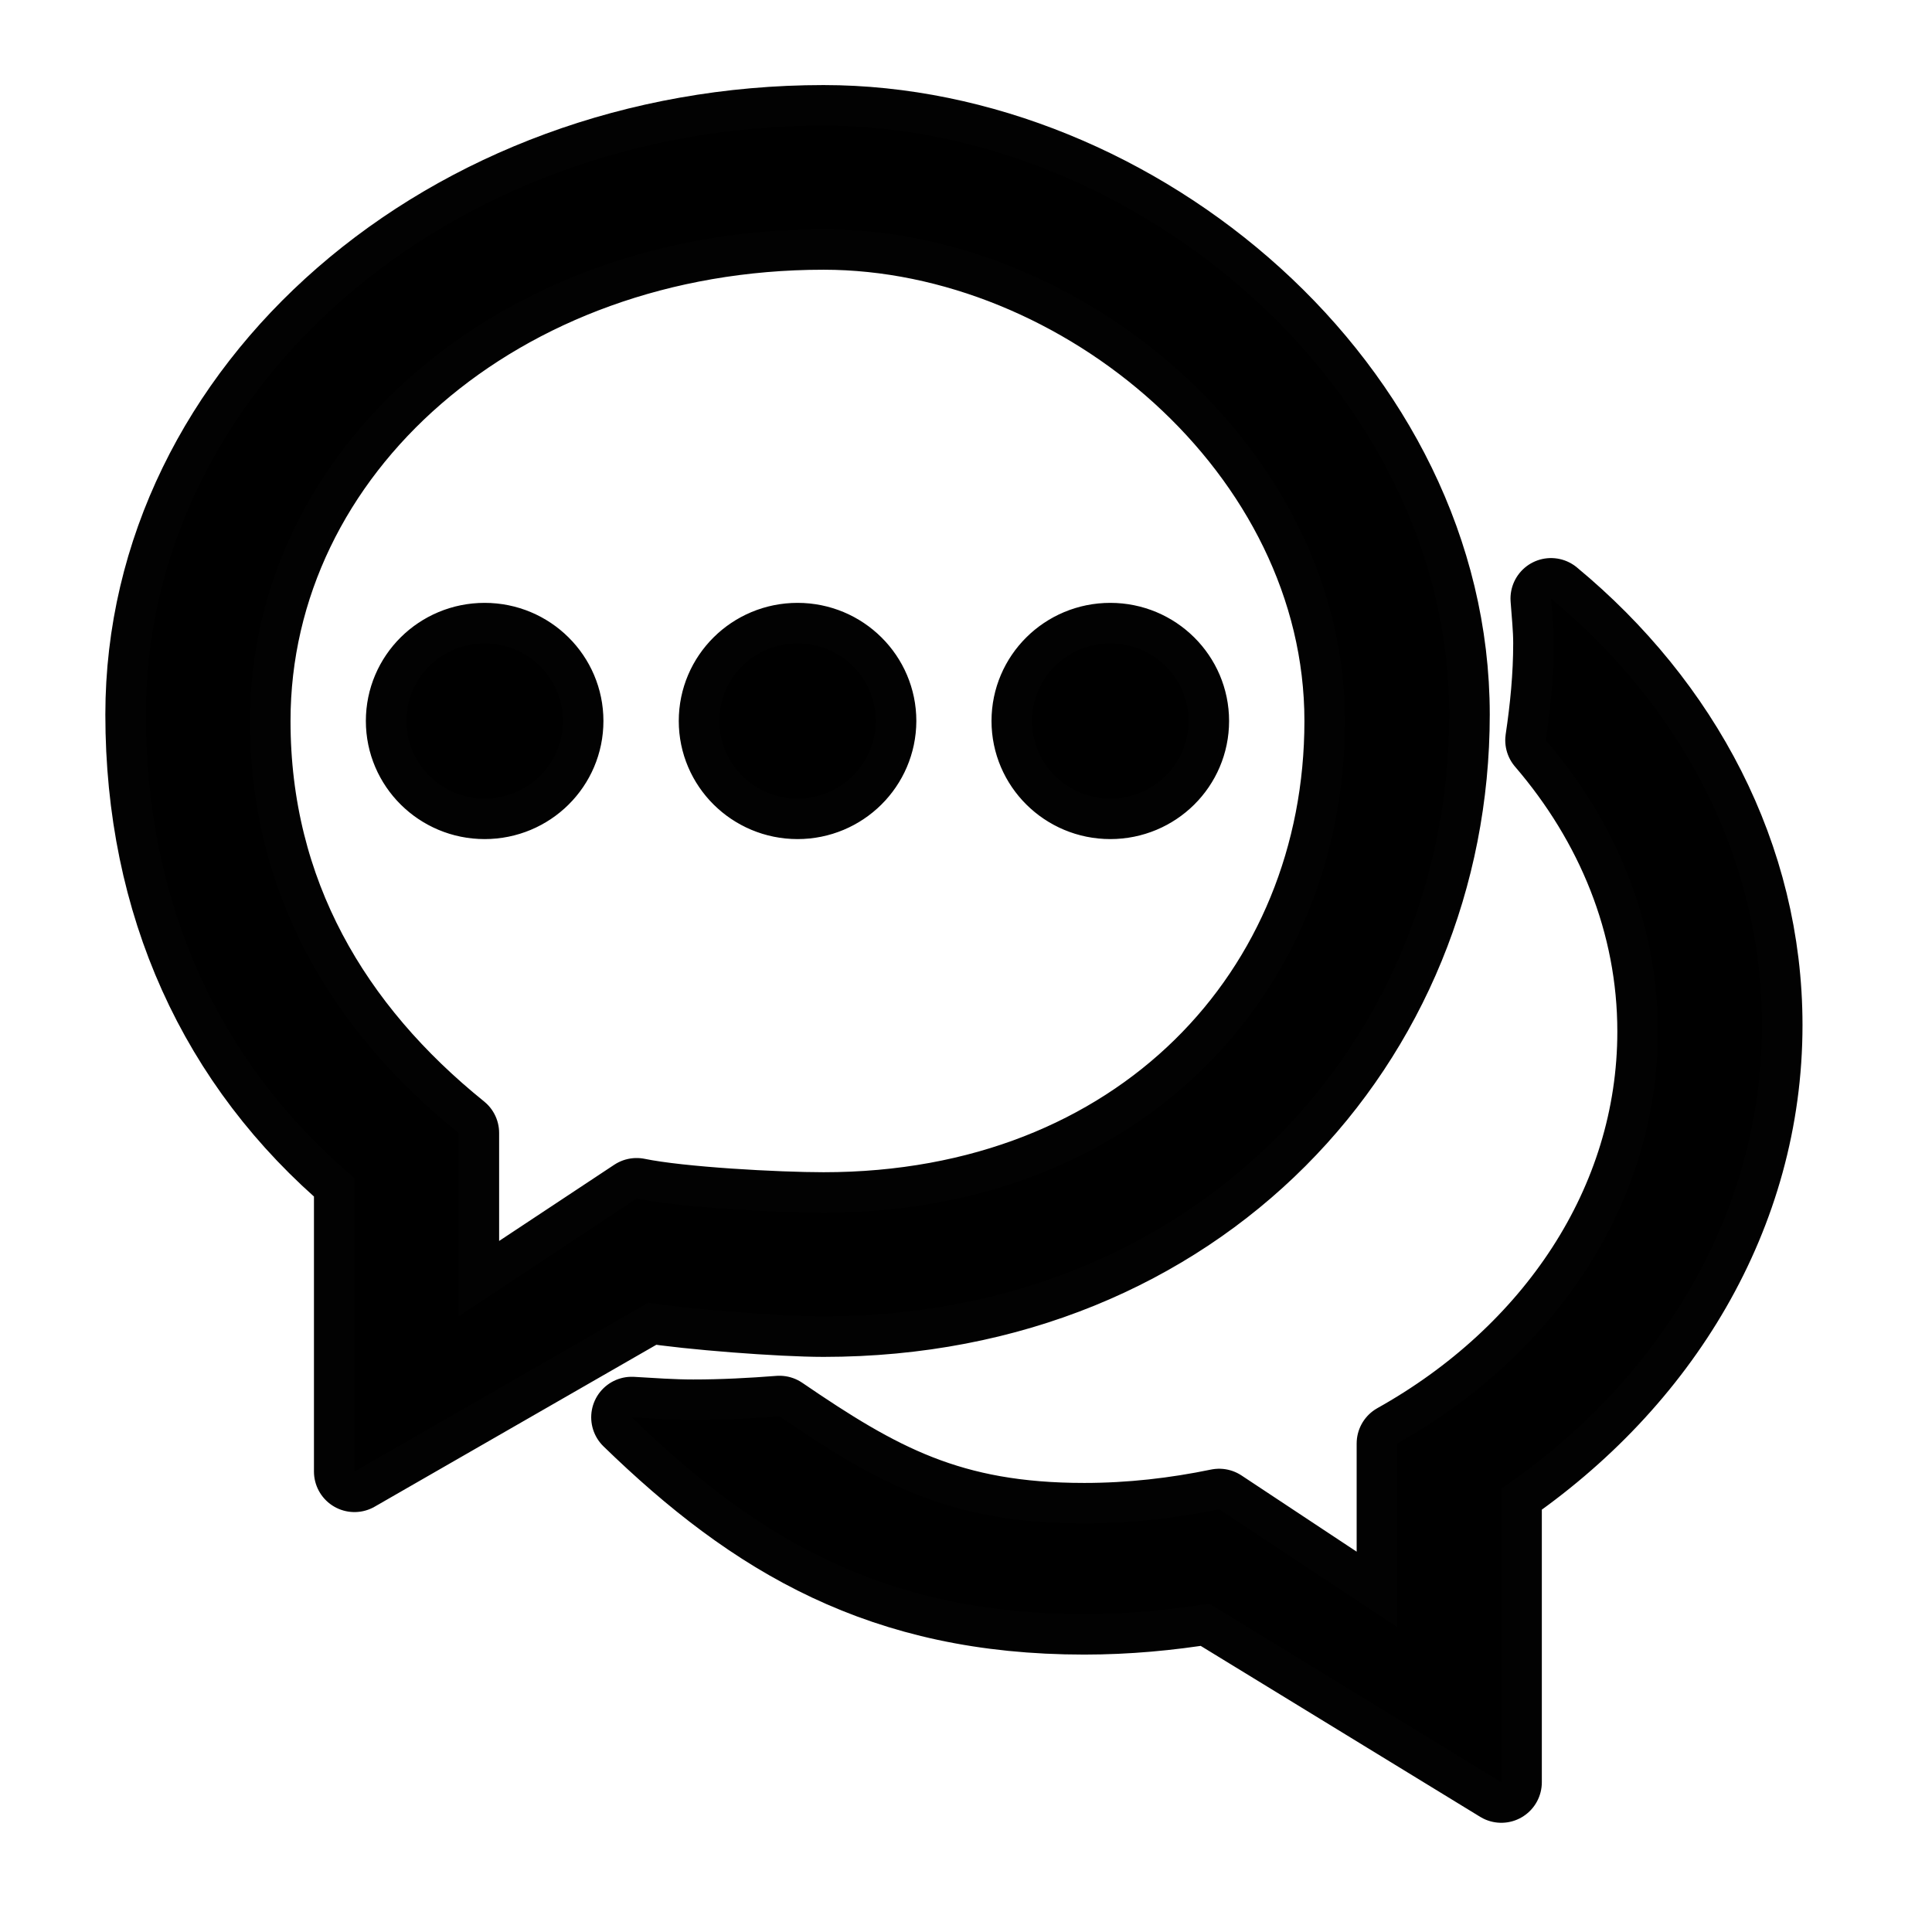 <?xml version="1.0" encoding="UTF-8" standalone="no"?>
<svg
   xmlns:dc="http://purl.org/dc/elements/1.1/"
   xmlns:cc="http://creativecommons.org/ns#"
   xmlns:rdf="http://www.w3.org/1999/02/22-rdf-syntax-ns#"
   xmlns:svg="http://www.w3.org/2000/svg"
   xmlns="http://www.w3.org/2000/svg"
   id="svg65"
   version="1.1"
   viewBox="0 0 24 24"
   height="24"
   width="24">
  <defs
     id="defs52">
    <path
       d="M21 3a3 3 0 0 1 3 3v12a3 3 0 0 1-3 3H3a3 3 0 0 1-3-3V6a3 3 0 0 1 3-3h18zm1 8H2v7a1 1 0 0 0 1 1h18a1 1 0 0 0 1-1v-7zm-1-6H3a1 1 0 0 0-1 1v3h20V6a1 1 0 0 0-1-1z"
       id="a" />
  </defs>
  <g
     id="g14"
     transform="translate(-158.371,-181.964)" />
  <g
     id="g16"
     transform="translate(-158.371,-181.964)" />
  <g
     id="g18"
     transform="translate(-158.371,-181.964)" />
  <g
     id="g20"
     transform="translate(-158.371,-181.964)" />
  <g
     id="g22"
     transform="translate(-158.371,-181.964)" />
  <g
     id="g24"
     transform="translate(-158.371,-181.964)" />
  <g
     id="g26"
     transform="translate(-158.371,-181.964)" />
  <g
     id="g28"
     transform="translate(-158.371,-181.964)" />
  <g
     id="g30"
     transform="translate(-158.371,-181.964)" />
  <g
     id="g32"
     transform="translate(-158.371,-181.964)" />
  <g
     id="g34"
     transform="translate(-158.371,-181.964)" />
  <g
     id="g36"
     transform="translate(-158.371,-181.964)" />
  <g
     id="g38"
     transform="translate(-158.371,-181.964)" />
  <g
     id="g40"
     transform="translate(-158.371,-181.964)" />
  <g
     id="g42"
     transform="translate(-158.371,-181.964)" />
  <g
     id="g841"
     transform="matrix(0.021,0,0,0.021,1.35,1.35)">
    <path
       style="stroke:#000000;stroke-opacity:0.99;stroke-width:47.934;stroke-miterlimit:4;stroke-dasharray:none;stroke-linejoin:round"
       id="path839"
       d="M 762.2,789.6 C 855,737.7 916.4,648 916.4,545.9 c 0,-64.6 -24.8,-124 -66.3,-172.3 2.8,-18.8 4.7,-37.9 4.7,-57.4 0,-8.9 -1,-17.6 -1.6,-26.4 76.7,63.5 124.8,153 124.8,252.3 0,111.5 -60.5,210.4 -154.2,274.2 V 990 L 651,884.3 c -24,3.9 -48.6,6.2 -73.9,6.2 -118.8,0 -194.3,-45.1 -267.7,-116.4 12.1,0.7 24.1,1.6 36.4,1.6 17.2,0 34.2,-0.9 51,-2.2 58,39.6 100.4,63.4 180.3,63.4 27.5,0 54.2,-3.1 79.8,-8.4 l 105.3,69.7 V 789.6 Z M 422.9,714.4 c -25.3,0 -79.8,-4.2 -103.7,-8.1 L 145.4,806.2 V 632.6 C 64.7,564.4 22,469.8 22,358.4 22,166 201.2,10 422.9,10 607.2,10 793,166 793,358.4 c 0,192.4 -148.7,356 -370.1,356 z M 312.3,644.7 c 25.6,5.3 83.1,8.4 110.6,8.4 187.4,0 308.4,-130.3 308.4,-290.9 C 731.3,201.5 576.2,71.3 422.9,71.3 230.2,71.3 83.6,201.6 83.6,362.2 c 0,102.1 48.1,183 123.4,243.7 V 714.4 Z M 592.5,408.1 c -25.6,0 -46.3,-20.6 -46.3,-45.9 0,-25.4 20.7,-45.9 46.3,-45.9 25.6,0 46.3,20.6 46.3,45.9 0,25.4 -20.7,45.9 -46.3,45.9 z m -185,0 c -25.6,0 -46.3,-20.6 -46.3,-45.9 0,-25.4 20.7,-45.9 46.3,-45.9 25.6,0 46.3,20.6 46.3,45.9 -0.1,25.4 -20.8,45.9 -46.3,45.9 z m -185.1,0 c -25.6,0 -46.3,-20.6 -46.3,-45.9 0,-25.4 20.7,-45.9 46.3,-45.9 25.6,0 46.3,20.6 46.3,45.9 0,25.4 -20.7,45.9 -46.3,45.9 z" />
  </g>
</svg>
